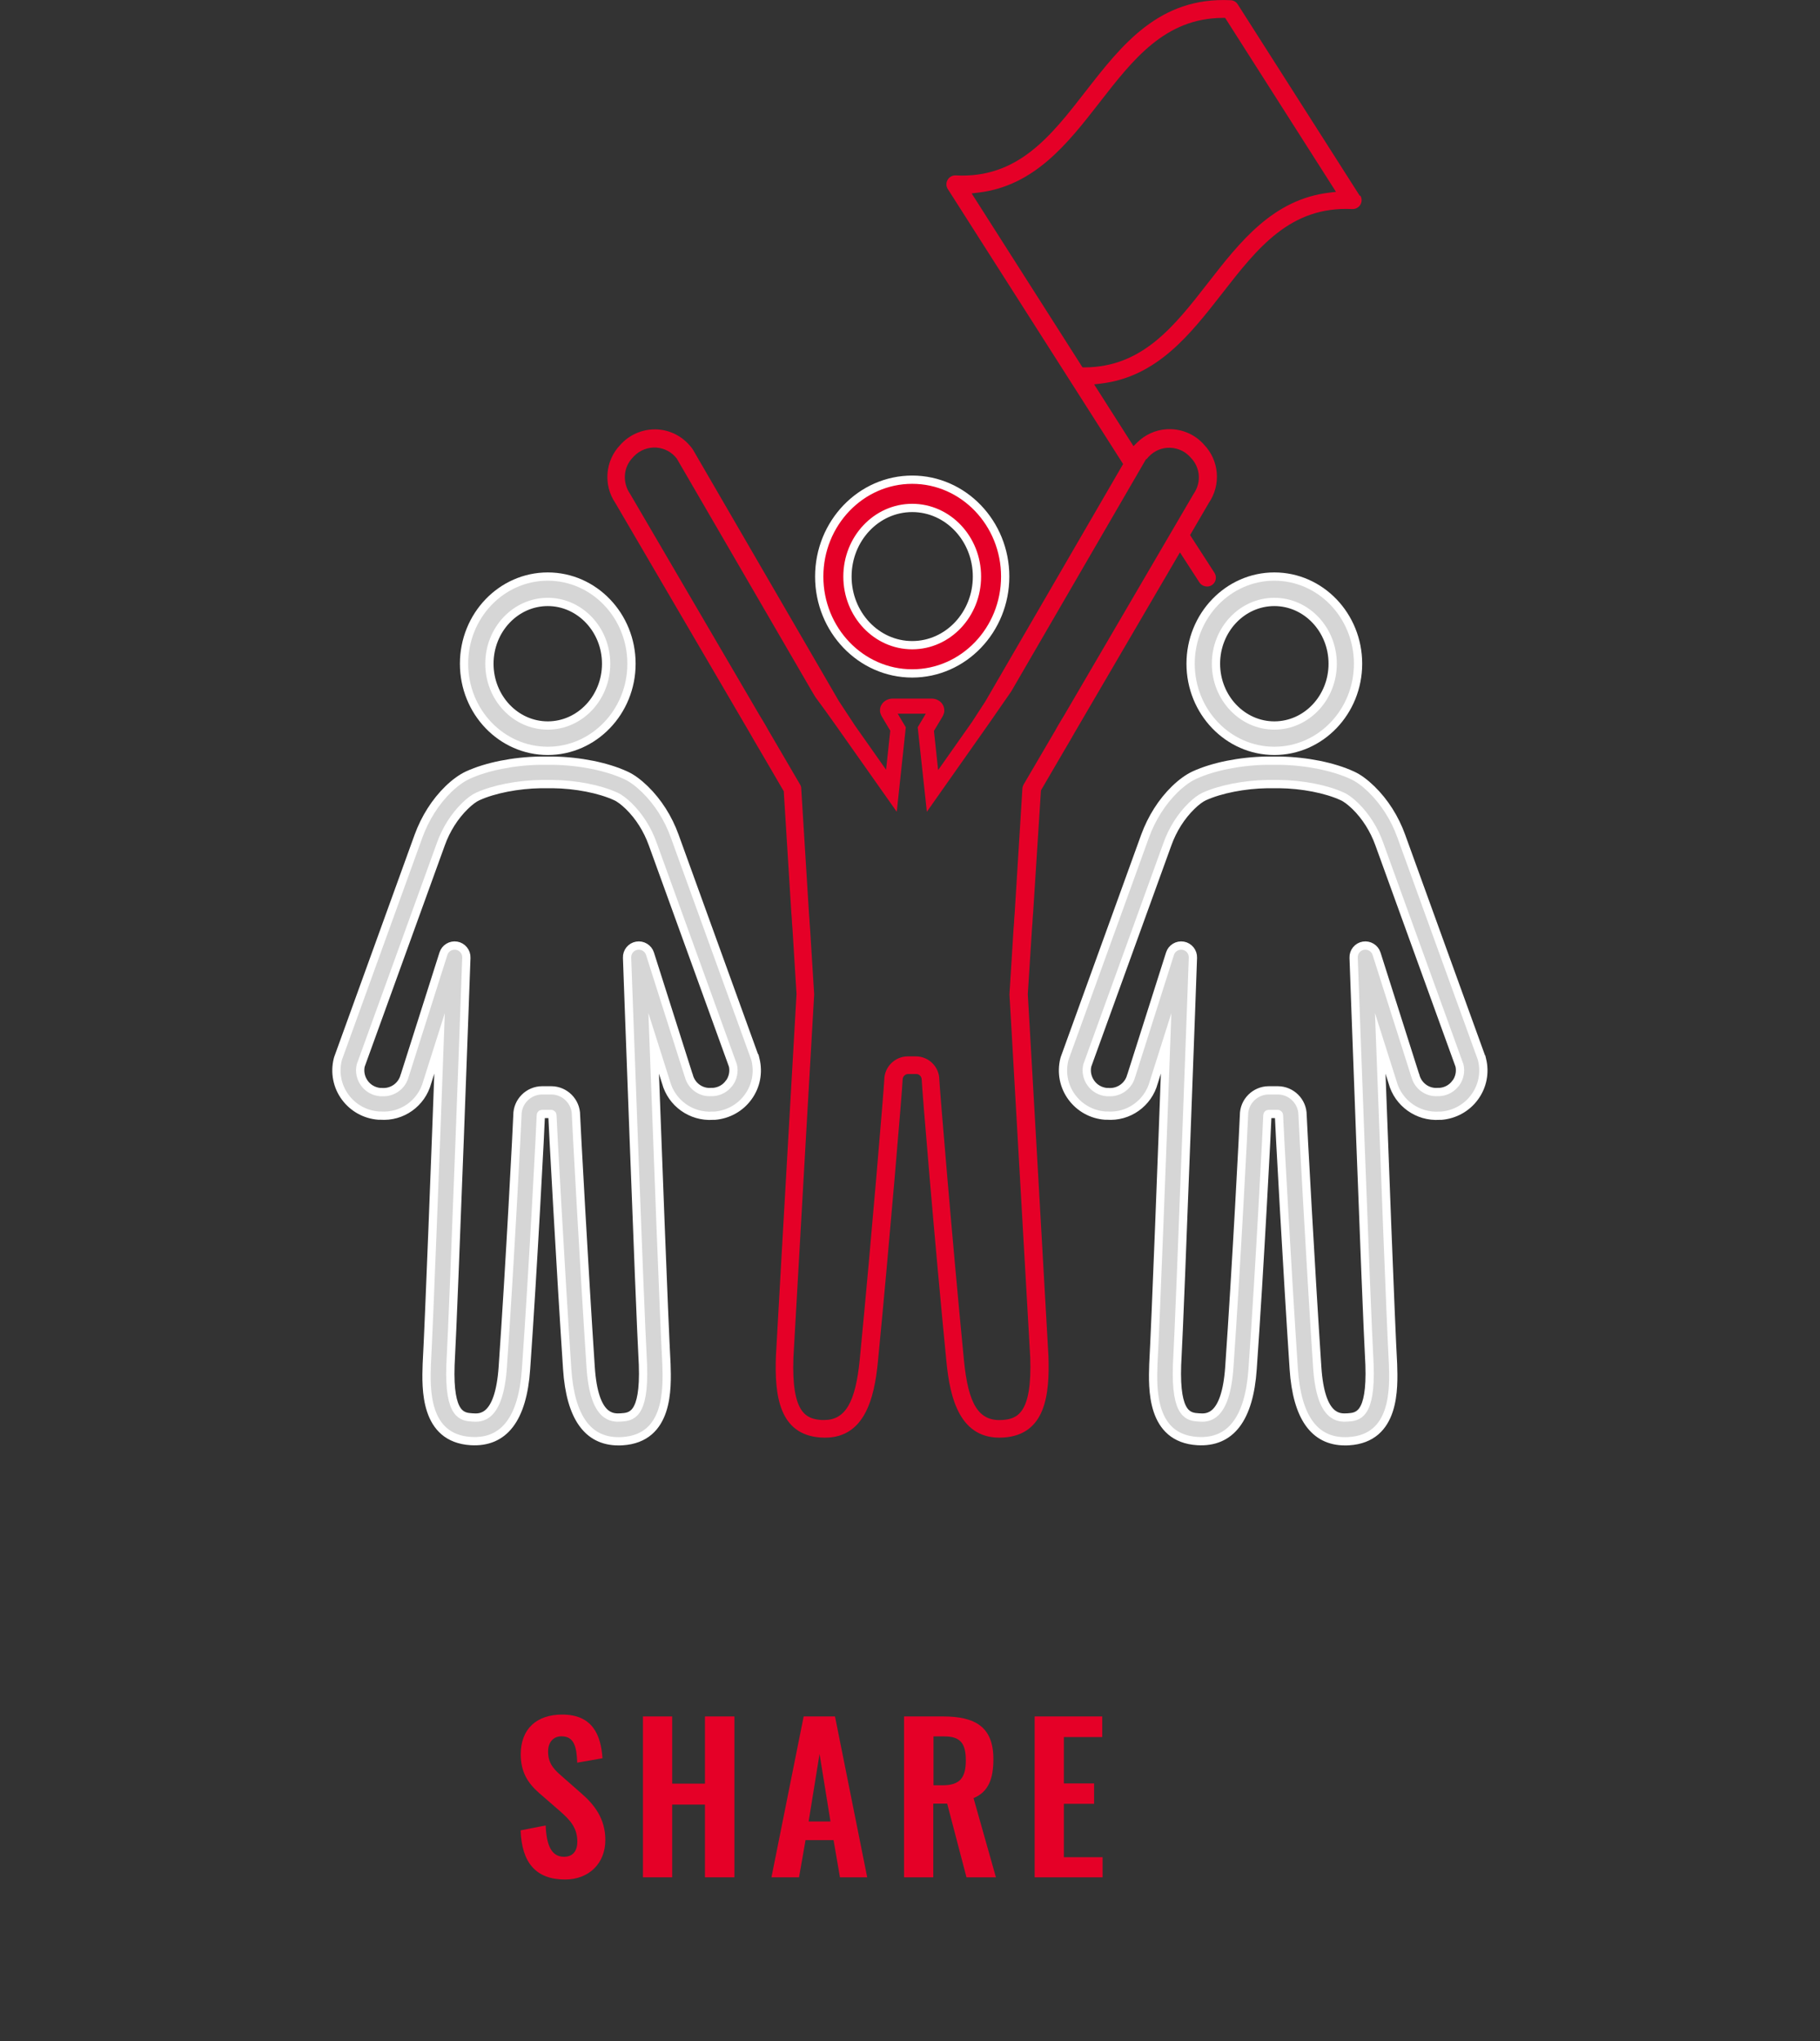 <?xml version="1.0" encoding="UTF-8"?>
<svg id="_レイヤー_1" data-name="レイヤー 1" xmlns="http://www.w3.org/2000/svg" width="165" height="185" version="1.1" xmlns:xlink="http://www.w3.org/1999/xlink" viewBox="0 0 165 185">
  <rect x="0" y="0" width="165" height="185" fill="#333333" stroke="none"/>
  <defs>
    <style>
      .cls-1 {
        fill: #d6d6d6;
      }

      .cls-1, .cls-2 {
        stroke: #fff;
        stroke-miterlimit: 10;
        stroke-width: .75px;
      }

      .cls-3 {
        fill: none;
      }

      .cls-3, .cls-4 {
        stroke-width: 0px;
      }

      .cls-2, .cls-4 {
        fill: #e50027;
      }

      .cls-5 {
        clip-path: url(#clippath);
      }
    </style>
    <clipPath id="clippath">
      <rect class="cls-3" width="165" height="185"/>
    </clipPath>
  </defs>
  <g class="cls-5">
    <g>
      <g>
        <path class="cls-4" d="M47.18,165.91l2.29-.45c.07,1.73.49,2.84,1.66,2.84.85,0,1.21-.58,1.21-1.37,0-1.26-.65-1.96-1.6-2.79l-1.84-1.6c-1.04-.9-1.69-1.91-1.69-3.53,0-2.3,1.44-3.6,3.76-3.6,2.74,0,3.51,1.84,3.65,3.96l-2.29.4c-.05-1.37-.25-2.39-1.42-2.39-.79,0-1.22.59-1.22,1.37,0,.99.41,1.53,1.19,2.2l1.82,1.6c1.19,1.03,2.18,2.3,2.18,4.23,0,2.11-1.48,3.58-3.65,3.58-2.67,0-3.93-1.55-4.03-4.45Z"/>
        <path class="cls-4" d="M58.29,155.58h2.65v6.09h2.97v-6.09h2.67v14.58h-2.67v-6.59h-2.97v6.59h-2.65v-14.58Z"/>
        <path class="cls-4" d="M72.86,155.58h2.84l2.92,14.58h-2.47l-.58-3.37h-2.54l-.59,3.37h-2.5l2.92-14.58ZM75.29,165.1l-.99-6.12-.99,6.12h1.98Z"/>
        <path class="cls-4" d="M81.98,155.58h3.51c2.92,0,4.57.94,4.57,3.87,0,1.75-.43,2.97-1.8,3.53l2.03,7.18h-2.67l-1.75-6.68h-1.26v6.68h-2.65v-14.58ZM85.47,161.82c1.53,0,2.09-.67,2.09-2.23,0-1.48-.41-2.2-1.94-2.2h-.99v4.43h.85Z"/>
        <path class="cls-4" d="M93.81,155.58h6.12v1.87h-3.48v4.2h2.74v1.85h-2.74v4.84h3.51v1.82h-6.16v-14.58Z"/>
      </g>
      <path class="cls-2" d="M82.7,61.04c4.65,0,8.43-3.94,8.43-8.78s-3.78-8.78-8.43-8.78-8.43,3.94-8.43,8.78,3.78,8.78,8.43,8.78ZM82.7,46.04c3.24,0,5.87,2.79,5.87,6.22s-2.63,6.22-5.87,6.22-5.87-2.79-5.87-6.22,2.63-6.22,5.87-6.22Z"/>
      <path class="cls-1" d="M49.66,68.06c4.18,0,7.59-3.54,7.59-7.9s-3.4-7.9-7.59-7.9-7.59,3.54-7.59,7.9,3.4,7.9,7.59,7.9ZM49.66,54.56c2.91,0,5.29,2.51,5.29,5.6s-2.37,5.6-5.29,5.6-5.29-2.51-5.29-5.6,2.37-5.6,5.29-5.6Z"/>
      <path class="cls-1" d="M68.46,95.93l-7.29-20.14c-.59-1.64-1.53-3.11-2.7-4.25-.61-.59-1.2-1.03-1.77-1.28-1.7-.78-4.13-1.27-6.51-1.31-.06,0-.13,0-.18,0h-.91c-.06,0-.12,0-.18,0-2.38.04-4.81.53-6.51,1.31-.56.26-1.16.69-1.77,1.28-1.17,1.14-2.1,2.61-2.7,4.25l-7.29,20.14s-.02.07-.03.11c-.29,1.18-.05,2.42.67,3.4.72.98,1.82,1.59,3.03,1.68h.16c1.96.15,3.74-1.12,4.25-3.02l1.12-3.53c-.35,9.6-.94,25.11-1.16,29.09-.07,2.17-.23,6.7,4,6.96,3,.18,4.69-2.01,5-6.53.64-9.05,1.34-22.56,1.34-23,0-.07.05-.12.12-.12h.81c.06,0,.12.05.12.12,0,.41.75,14.14,1.34,23,.29,4.35,1.85,6.55,4.65,6.55.12,0,.23,0,.35-.01,4.23-.26,4.07-4.79,4-6.99-.22-3.96-.8-19.46-1.16-29.07l1.12,3.53c.51,1.89,2.29,3.16,4.25,3.03h.16c1.21-.1,2.32-.71,3.03-1.69.72-.98.96-2.22.67-3.4,0-.04-.02-.07-.03-.11ZM66.1,98.18c-.34.47-.87.76-1.45.8h-.16c-.94.08-1.8-.54-2.04-1.46,0-.02,0-.04-.02-.05l-3.5-11.02c-.16-.51-.68-.82-1.2-.73-.53.09-.9.56-.88,1.09.01.31,1.12,31.08,1.44,36.91.16,4.63-1.09,4.7-2,4.76-.73.04-2.43.15-2.74-4.55-.59-8.85-1.32-22.39-1.33-22.85,0-1.24-1.01-2.25-2.25-2.25h-.81c-1.24,0-2.25,1.01-2.25,2.24-.01.58-.69,13.7-1.33,22.86-.33,4.7-2.02,4.6-2.74,4.55-.91-.06-2.16-.13-2-4.74.32-5.85,1.43-36.62,1.44-36.93.02-.53-.36-1-.88-1.09-.53-.09-1.04.22-1.2.73l-3.5,11.02s-.01.04-.02.05c-.24.92-1.1,1.53-2.04,1.47h-.16c-.58-.05-1.11-.34-1.45-.82-.33-.46-.45-1.03-.33-1.58l7.27-20.08c.48-1.34,1.24-2.53,2.18-3.45.43-.42.83-.72,1.17-.87,1.45-.66,3.64-1.09,5.74-1.12.02,0,.04,0,.05,0h.93s.04,0,.05,0c2.09.02,4.29.45,5.74,1.12.34.15.74.46,1.17.87.94.92,1.7,2.11,2.18,3.45l7.27,20.08c.12.55,0,1.12-.33,1.58Z"/>
      <path class="cls-1" d="M115.53,52.26c-4.18,0-7.59,3.54-7.59,7.9s3.4,7.9,7.59,7.9,7.59-3.54,7.59-7.9-3.4-7.9-7.59-7.9ZM115.53,65.76c-2.91,0-5.29-2.51-5.29-5.6s2.37-5.6,5.29-5.6,5.29,2.51,5.29,5.6-2.37,5.6-5.29,5.6Z"/>
      <path class="cls-1" d="M134.36,96.04s-.02-.07-.03-.11l-7.29-20.14c-.59-1.64-1.53-3.11-2.7-4.25-.61-.59-1.2-1.03-1.77-1.28-1.7-.78-4.13-1.27-6.51-1.31-.06,0-.13,0-.18,0h-.91c-.06,0-.12,0-.18,0-2.38.04-4.81.53-6.51,1.31-.56.26-1.16.69-1.77,1.28-1.17,1.14-2.1,2.61-2.7,4.25l-7.29,20.14s-.02.07-.03.11c-.29,1.18-.05,2.42.67,3.4.72.98,1.82,1.59,3.03,1.68h.16c1.96.15,3.74-1.12,4.25-3.02l1.12-3.53c-.35,9.6-.94,25.11-1.16,29.09-.07,2.17-.23,6.7,4,6.96,3,.18,4.69-2.01,5-6.53.64-9.05,1.34-22.56,1.34-23,0-.07.05-.12.12-.12h.81c.06,0,.12.05.12.12,0,.41.75,14.14,1.34,23,.29,4.35,1.85,6.55,4.65,6.55.12,0,.23,0,.35-.01,4.23-.26,4.07-4.79,4-6.99-.22-3.96-.8-19.46-1.16-29.07l1.12,3.53c.51,1.89,2.29,3.16,4.25,3.03h.16c1.21-.1,2.32-.71,3.03-1.69.72-.98.96-2.22.67-3.4ZM131.97,98.18c-.34.47-.87.76-1.45.8h-.16c-.94.08-1.8-.54-2.04-1.46,0-.02,0-.04-.02-.05l-3.5-11.02c-.16-.51-.68-.82-1.2-.73-.53.09-.9.56-.88,1.09.01.31,1.12,31.08,1.44,36.91.16,4.63-1.09,4.7-2,4.76-.73.04-2.43.15-2.74-4.55-.59-8.85-1.32-22.39-1.33-22.85,0-1.24-1.01-2.25-2.25-2.25h-.81c-1.24,0-2.25,1.01-2.25,2.24-.01.58-.69,13.7-1.33,22.86-.33,4.7-2.02,4.6-2.74,4.55-.91-.06-2.16-.13-2-4.74.32-5.85,1.43-36.62,1.44-36.93.02-.53-.36-1-.88-1.09-.53-.09-1.04.22-1.2.73l-3.5,11.02s-.01.04-.02.05c-.24.92-1.1,1.53-2.04,1.47h-.16c-.58-.05-1.11-.34-1.45-.82-.33-.46-.45-1.03-.33-1.58l7.27-20.08c.48-1.34,1.24-2.53,2.18-3.45.43-.42.83-.72,1.17-.87,1.45-.66,3.64-1.09,5.74-1.12.02,0,.04,0,.05,0h.93s.04,0,.05,0c2.09.02,4.29.45,5.74,1.12.34.15.74.46,1.17.87.94.92,1.7,2.11,2.18,3.45l7.27,20.08c.12.55,0,1.12-.33,1.58Z"/>
      <path class="cls-4" d="M123.29,17.77L112.21.39c-.14-.22-.38-.36-.64-.37-6.47-.32-9.86,4.04-13.14,8.25-3.17,4.08-6.15,7.92-11.78,7.63-.3-.02-.59.14-.74.4-.15.26-.15.59.02.84l15.89,24.92-12.48,21.5-1.22,1.88-.24.34-2.83,4.02-.38-3.55.66-1.1.14-.24s.03-.07.05-.11c.05-.12.09-.24.09-.36,0-.19-.03-.37-.13-.55-.2-.35-.59-.57-1.02-.57h-3.53c-.43,0-.82.22-1.02.57-.1.17-.14.36-.13.54,0,.12.04.25.09.36.02.04.03.07.05.11l.14.24.65,1.09-.38,3.54-2.83-4.02s-1.46-2.22-1.46-2.22l-13.24-22.81c-.77-1.07-1.89-1.7-3.13-1.79-1.23-.09-2.44.37-3.3,1.25l-.12.13c-1.39,1.42-1.58,3.65-.46,5.29l12.21,20.88.16.28.16.28.28.48.19.32.21.36,2.06,3.53v.09s.68,10.92.68,10.92l.02.25.02.25.02.39.02.25.02.25.37,5.97c-.08,1.51-1.42,24.69-1.87,32.86-.12,3.49.27,7.1,4.09,7.34,3.96.25,4.84-3.58,5.16-6.89,1.04-10.66,2.24-25.01,2.24-25.55,0-.28.23-.51.5-.51h.73c.28,0,.5.23.5.51,0,.54,1.19,14.9,2.24,25.55.32,3.31,1.21,7.13,5.16,6.89,3.82-.24,4.21-3.86,4.09-7.38-.45-8.15-1.79-31.32-1.87-32.79v-.02s0-.02,0-.02l.38-5.97.02-.25.02-.25.02-.39.02-.25.02-.25.71-11.09,2.02-3.46.21-.36.19-.32.28-.48.16-.28.16-.28,9.58-16.39,1.77,2.73c.24.36.76.48,1.12.24.18-.12.31-.3.35-.51.05-.21,0-.43-.11-.61l-2.21-3.42,1.69-2.9c1.14-1.66.95-3.88-.44-5.31l-.12-.13c-.86-.89-2.07-1.34-3.3-1.25-.99.07-1.92.5-2.63,1.2l-.33.33-3.57-5.6.59-.07c5.12-.6,8.12-4.46,11.03-8.19,3.17-4.07,6.15-7.91,11.78-7.63.3.01.59-.14.74-.4.15-.26.15-.59-.02-.84ZM103.94,41.63c.47-.62,1.15-.99,1.88-1.04.76-.05,1.5.23,2.02.77l.12.13c.86.88.97,2.25.26,3.26l-11.78,20.15-.14.23-.14.23-.22.37-.13.23-.14.25-2.87,4.9c-.06.11-.1.23-.11.36l-.7,11.3-.02.25-.02.25-.02.39-.02.25-.02.25-.37,5.94s0,.06,0,.09l.07,1.18c.29,4.99,1.4,24.37,1.81,31.66.18,5.09-1.17,5.6-2.57,5.68h0c-2.09.12-3.05-1.4-3.44-5.43-1.07-10.96-2.2-24.68-2.23-25.4,0-1.18-.96-2.13-2.13-2.13h-.73c-1.16,0-2.12.95-2.13,2.11-.03.73-1.16,14.44-2.23,25.41-.38,3.84-1.31,5.44-3.21,5.44-.08,0-.15,0-.23,0-1.4-.09-2.75-.59-2.57-5.65.47-8.38,1.86-32.63,1.88-32.87v-.1s-.37-5.94-.37-5.94l-.02-.25-.02-.25-.02-.39-.02-.25-.02-.25-.7-11.3c0-.13-.04-.25-.11-.36l-2.87-4.91-.14-.25-.13-.23-.22-.37-.14-.23-.14-.23-11.75-20.09c-.74-1.06-.63-2.44.23-3.32l.12-.13c.53-.54,1.26-.82,2.02-.77.73.05,1.41.42,1.85,1l12.26,21.11.15.25.15.25s.83,1.14.93,1.27l.57.8.28.39.24.34,5.36,7.6.82-7.66-.58-.97-.15-.26h2.54l-.15.26-.58.97.83,7.66,5.35-7.6.24-.34,2.06-2.97,12.23-21.07ZM120.53,17.46c-5.11.6-8.12,4.46-11.02,8.19-3.05,3.92-5.94,7.62-11.16,7.65h-.21s-10.05-15.77-10.05-15.77l.59-.07c5.11-.6,8.12-4.46,11.02-8.19,3.05-3.92,5.93-7.62,11.16-7.65h.21s10.05,15.77,10.05,15.77l-.59.07Z"/>
    </g>
  </g>
</svg>